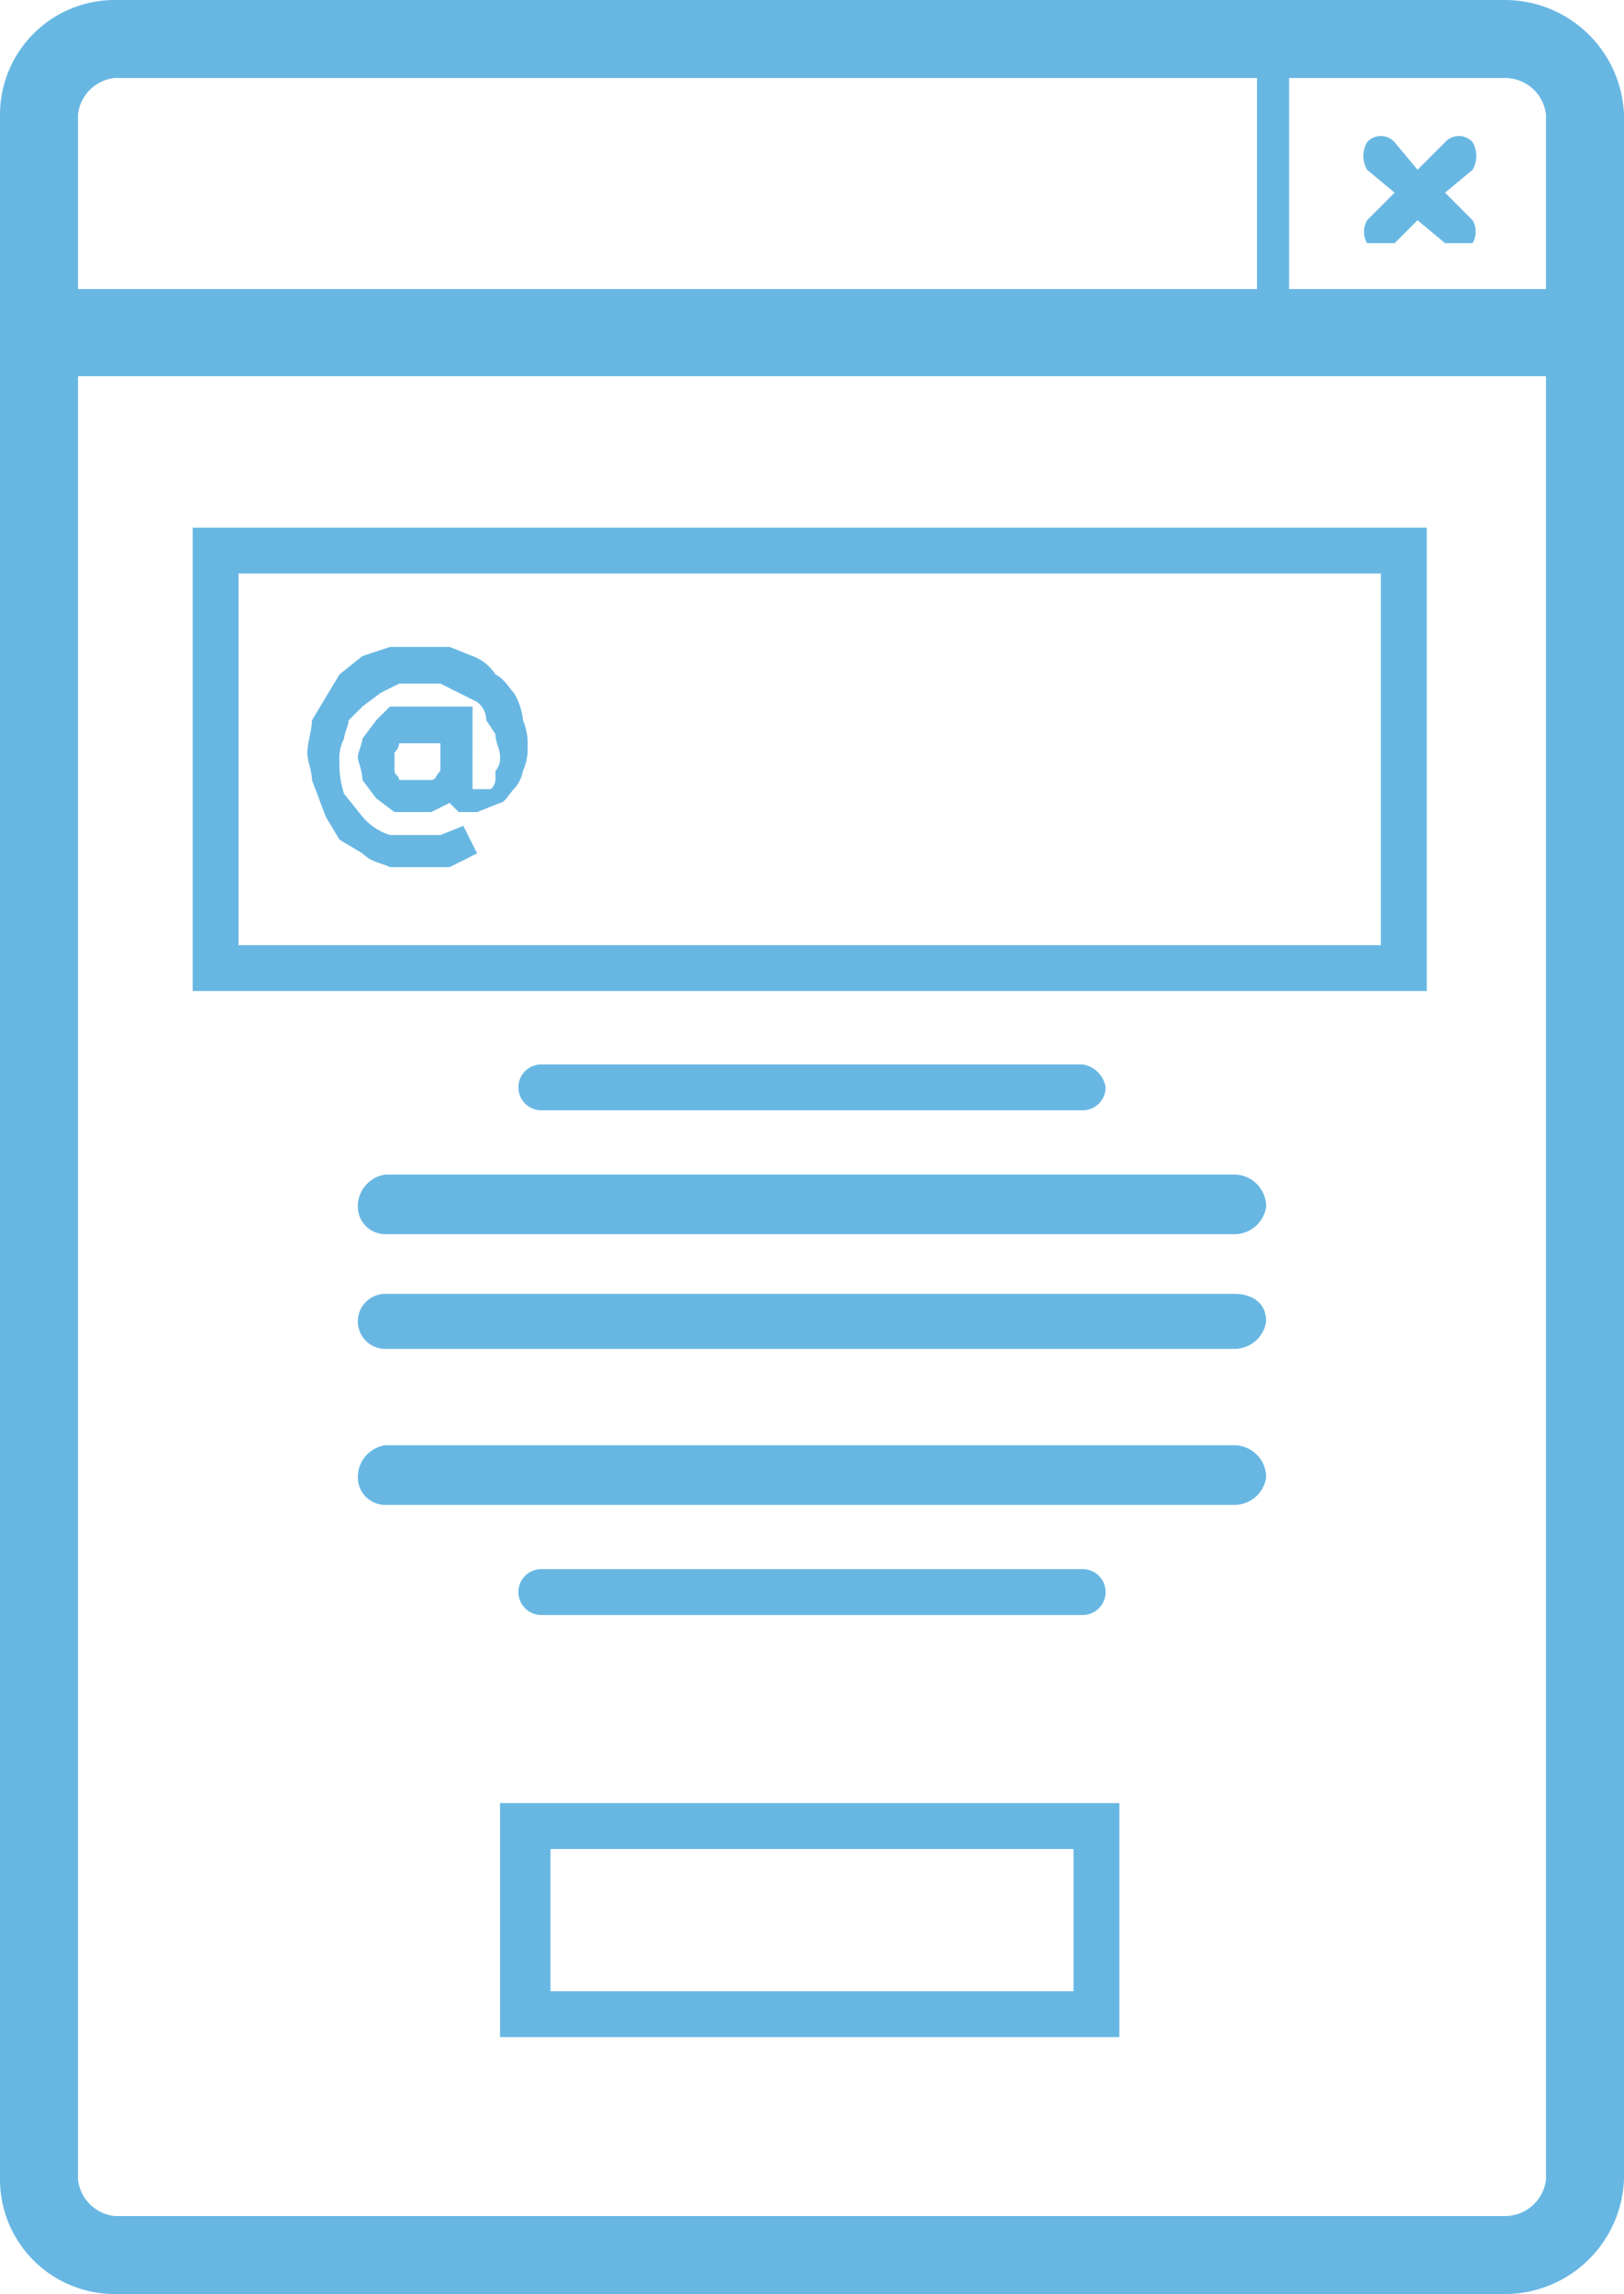 <svg xmlns="http://www.w3.org/2000/svg" viewBox="0 0 35.4 50"><defs><style>.cls-1{fill:#68b7e3;}</style></defs><title>f_r8</title><g id="Capa_2" data-name="Capa 2"><g id="RECURSOS"><path class="cls-1" d="M32.8,0H2.5A2.5,2.5,0,0,0,0,2.5v45A2.5,2.5,0,0,0,2.5,50H32.8a2.6,2.6,0,0,0,2.6-2.5V2.5A2.6,2.6,0,0,0,32.8,0ZM1.7,2.5a.9.9,0,0,1,.8-.8H27.4V6.3H1.7Zm32,45a.9.9,0,0,1-.9.8H2.5a.9.9,0,0,1-.8-.8V8.2h32Zm0-41.2H28.1V1.7h4.7a.9.9,0,0,1,.9.8V6.3ZM10.9,44.4H24.4V39.3H10.9ZM12,40.3H23.4v3.1H12ZM23.6,24.2a.5.5,0,0,0,.5-.5.6.6,0,0,0-.5-.5H11.8a.5.5,0,0,0-.5.5.5.5,0,0,0,.5.5Zm3.3,1.4H8.4a.7.7,0,0,0-.6.7.6.6,0,0,0,.6.6H26.9a.7.7,0,0,0,.7-.6A.7.7,0,0,0,26.9,25.6Zm0,2.6H8.4a.6.6,0,0,0-.6.6.6.6,0,0,0,.6.6H26.9a.7.7,0,0,0,.7-.6C27.6,28.4,27.3,28.2,26.9,28.2Zm0,3.3H8.4a.7.7,0,0,0-.6.7.6.6,0,0,0,.6.6H26.9a.7.7,0,0,0,.7-.6A.7.7,0,0,0,26.9,31.5Zm-3.3,3.7a.5.5,0,0,0,0-1H11.8a.5.5,0,1,0,0,1ZM32.1,3.1a.4.4,0,0,0-.6,0l-.6.6-.5-.6a.4.4,0,0,0-.6,0,.6.6,0,0,0,0,.6l.6.5-.6.6a.5.5,0,0,0,0,.5h.6l.5-.5.6.5h.6a.5.5,0,0,0,0-.5l-.6-.6.6-.5A.6.6,0,0,0,32.1,3.1Zm-1,8.4H4.2V21.6H31.1V11.5Zm-1,9.1H5.2V12.5H30.1Zm-23-2.8.3.5.5.3c.2.2.4.2.6.3H9.8l.6-.3-.3-.6-.5.2H8.5a1.3,1.3,0,0,1-.6-.4l-.4-.5a2,2,0,0,1-.1-.7.9.9,0,0,1,.1-.5c0-.1.1-.3.1-.4l.3-.3.4-.3.4-.2h.9l.4.2.4.2a.5.5,0,0,1,.2.4l.2.3c0,.2.1.3.1.5a.4.4,0,0,1-.1.3V17a.3.3,0,0,1-.1.2h-.4V15.4H8.5l-.3.3-.3.4c0,.1-.1.3-.1.4s.1.3.1.5l.3.4.4.3h.8l.4-.2.2.2h.4l.5-.2c.1,0,.2-.2.3-.3a.8.8,0,0,0,.2-.4,1.1,1.1,0,0,0,.1-.5,1.3,1.3,0,0,0-.1-.6,1.4,1.4,0,0,0-.2-.6c-.1-.1-.2-.3-.4-.4a1,1,0,0,0-.5-.4l-.5-.2H8.5l-.6.2-.5.4-.3.5-.3.5c0,.2-.1.5-.1.7s.1.4.1.6Zm2.5-1c-.1.1-.1.2-.2.2H8.7c0-.1-.1-.1-.1-.2v-.4a.3.3,0,0,0,.1-.2h.9Z"/></g></g></svg>